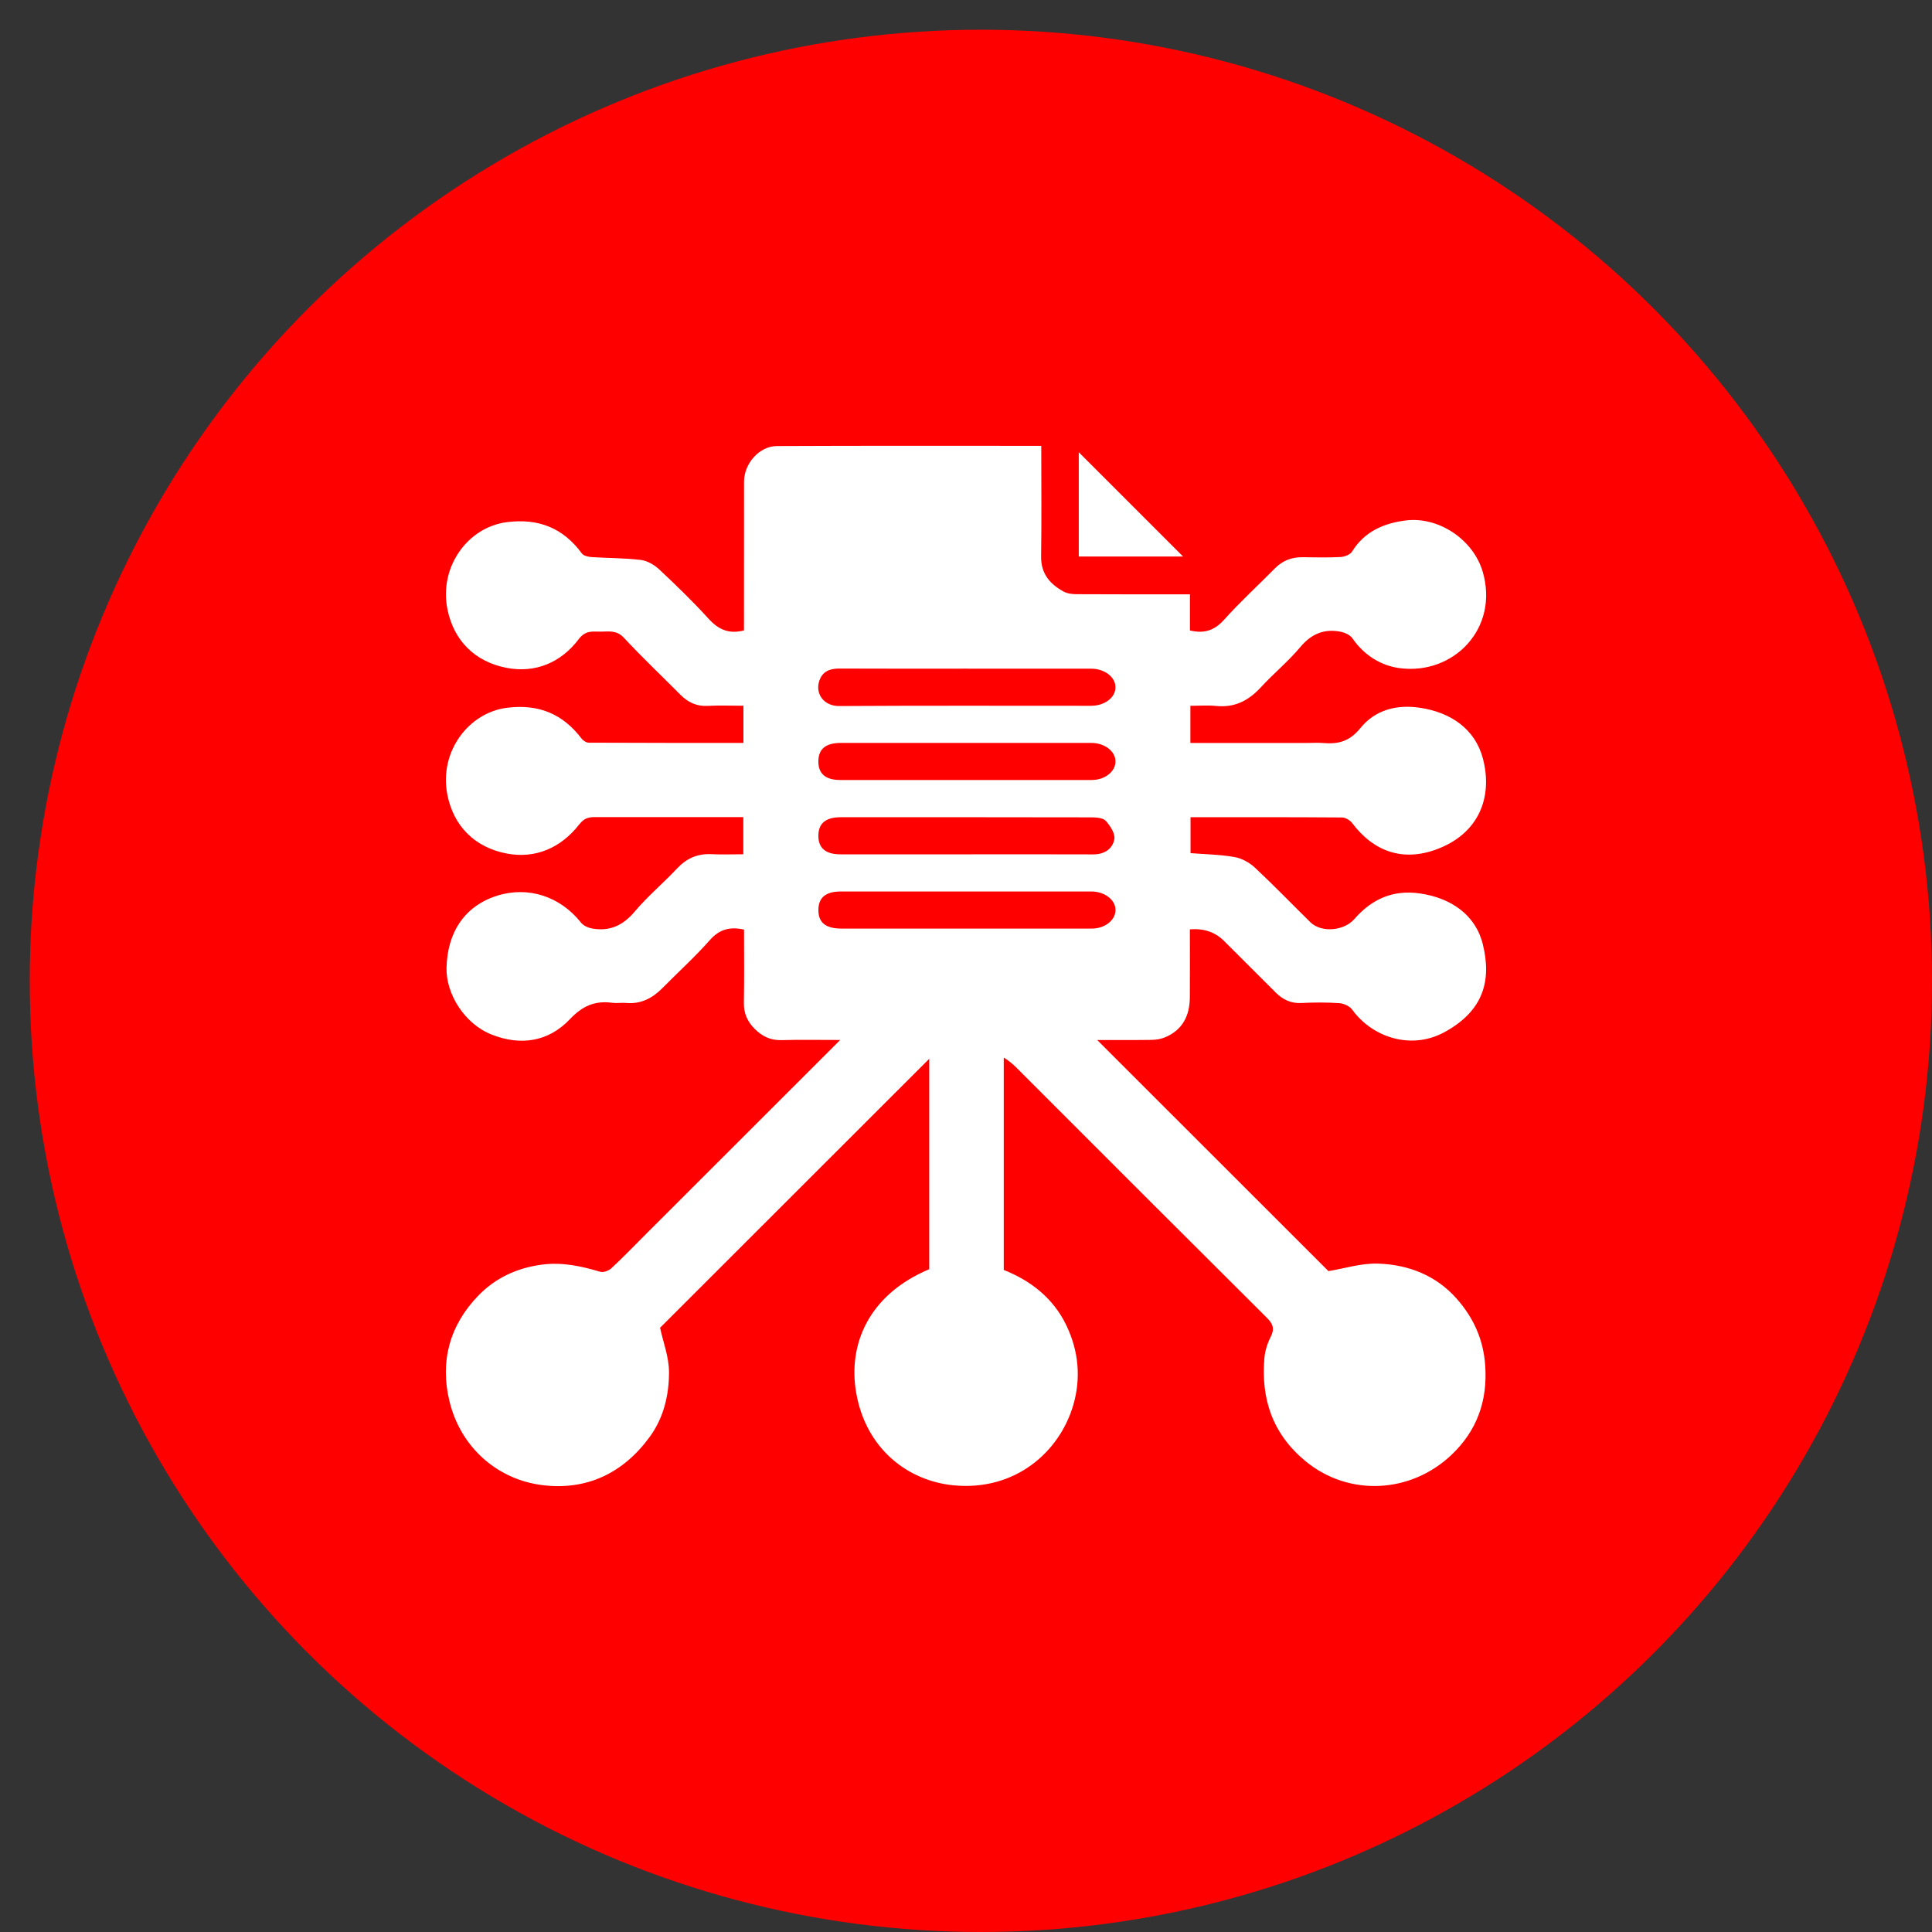 <svg width="65" height="65" viewBox="0 0 65 65" fill="none" xmlns="http://www.w3.org/2000/svg">
<rect x="0" y="0" width="65" height="65" fill="#333333" stroke="none"/>
<circle cx="33" cy="33" r="32" fill="#FF0000"/>
<g clip-path="url(#clip0_239_78)">
<path d="M40.049 23.746V24.996C41.377 24.996 42.688 24.996 44.001 24.996C44.17 24.996 44.34 24.983 44.508 24.998C45.013 25.042 45.399 24.952 45.767 24.498C46.253 23.898 46.959 23.691 47.774 23.812C48.816 23.967 49.63 24.532 49.89 25.518C50.231 26.809 49.766 28.059 48.303 28.586C47.183 28.989 46.212 28.649 45.492 27.691C45.419 27.594 45.265 27.503 45.148 27.503C43.457 27.49 41.767 27.494 40.054 27.494V28.703C40.547 28.742 41.048 28.749 41.536 28.835C41.78 28.877 42.038 29.021 42.222 29.192C42.858 29.787 43.464 30.416 44.085 31.026C44.459 31.394 45.222 31.315 45.56 30.926C46.141 30.26 46.846 29.925 47.775 30.059C48.815 30.21 49.644 30.778 49.887 31.766C50.186 32.974 49.925 34.009 48.585 34.732C47.459 35.339 46.158 34.887 45.499 33.975C45.412 33.855 45.218 33.762 45.066 33.751C44.638 33.721 44.207 33.724 43.778 33.745C43.428 33.763 43.158 33.629 42.922 33.395C42.341 32.818 41.761 32.236 41.181 31.657C40.882 31.357 40.499 31.228 40.032 31.268C40.032 32.029 40.036 32.792 40.031 33.557C40.026 34.177 39.784 34.659 39.185 34.904C39.049 34.959 38.892 34.984 38.743 34.986C38.123 34.995 37.503 34.99 36.914 34.99C39.515 37.59 42.115 40.188 44.694 42.765C45.222 42.68 45.803 42.491 46.377 42.513C47.389 42.551 48.314 42.906 49.009 43.694C49.577 44.336 49.909 45.067 49.969 45.949C50.05 47.142 49.684 48.141 48.833 48.948C47.474 50.239 45.383 50.371 43.912 49.151C42.81 48.236 42.423 47.065 42.539 45.691C42.56 45.446 42.641 45.195 42.752 44.975C42.886 44.709 42.832 44.544 42.627 44.34C39.886 41.613 37.153 38.878 34.42 36.144C34.229 35.952 34.048 35.75 33.77 35.581V42.726C34.65 43.074 35.432 43.658 35.88 44.597C36.291 45.459 36.375 46.375 36.105 47.286C35.639 48.859 34.147 50.176 32.071 49.971C30.551 49.82 29.134 48.754 28.805 46.856C28.525 45.237 29.219 43.561 31.263 42.701V35.622C28.244 38.639 25.221 41.661 22.207 44.671C22.307 45.139 22.507 45.651 22.508 46.163C22.509 46.934 22.331 47.697 21.86 48.341C20.966 49.566 19.736 50.152 18.241 49.965C16.74 49.777 15.501 48.705 15.122 47.145C14.795 45.8 15.13 44.584 16.092 43.59C16.662 43.002 17.379 42.661 18.224 42.548C18.92 42.456 19.549 42.597 20.194 42.787C20.301 42.819 20.479 42.753 20.568 42.67C20.959 42.307 21.329 41.922 21.706 41.545C23.87 39.382 26.034 37.22 28.267 34.989C27.557 34.989 26.918 34.977 26.279 34.994C25.917 35.003 25.642 34.863 25.395 34.619C25.146 34.372 25.019 34.092 25.027 33.731C25.042 32.914 25.032 32.097 25.032 31.275C24.564 31.172 24.21 31.258 23.884 31.626C23.386 32.191 22.823 32.699 22.293 33.237C21.953 33.581 21.566 33.788 21.066 33.743C20.912 33.729 20.752 33.758 20.598 33.738C20.015 33.659 19.596 33.843 19.169 34.294C18.451 35.051 17.512 35.194 16.535 34.805C15.622 34.442 15.004 33.434 15.023 32.566C15.049 31.361 15.637 30.48 16.722 30.136C17.782 29.801 18.858 30.169 19.546 31.039C19.624 31.138 19.775 31.211 19.904 31.235C20.501 31.347 20.957 31.143 21.357 30.666C21.791 30.15 22.317 29.712 22.78 29.218C23.102 28.877 23.469 28.714 23.937 28.738C24.285 28.755 24.636 28.741 25.008 28.741V27.491C24.771 27.491 24.529 27.491 24.285 27.491C22.866 27.491 21.447 27.492 20.027 27.49C19.806 27.49 19.657 27.521 19.489 27.736C18.877 28.52 18.023 28.9 17.05 28.717C15.978 28.513 15.254 27.796 15.048 26.721C14.773 25.282 15.771 23.965 17.074 23.81C18.127 23.684 18.935 24.018 19.567 24.849C19.619 24.918 19.726 24.987 19.807 24.987C21.536 24.996 23.265 24.994 25.012 24.994V23.744C24.604 23.744 24.204 23.727 23.805 23.749C23.427 23.769 23.14 23.624 22.884 23.366C22.252 22.729 21.598 22.111 20.987 21.454C20.744 21.193 20.476 21.249 20.203 21.251C19.94 21.253 19.704 21.195 19.471 21.503C18.873 22.296 18.004 22.658 17.031 22.467C15.975 22.259 15.264 21.551 15.053 20.494C14.769 19.073 15.735 17.735 17.055 17.567C18.116 17.433 18.944 17.76 19.576 18.62C19.635 18.7 19.791 18.735 19.905 18.743C20.457 18.779 21.014 18.772 21.561 18.839C21.78 18.866 22.017 19.006 22.182 19.16C22.751 19.693 23.314 20.238 23.838 20.815C24.165 21.175 24.514 21.343 25.03 21.21C25.03 21.102 25.03 20.976 25.03 20.85C25.03 19.302 25.03 17.753 25.032 16.205C25.033 15.6 25.541 15.01 26.137 15.007C29.09 14.993 32.044 15 35.032 15C35.032 16.256 35.045 17.489 35.027 18.721C35.019 19.301 35.324 19.65 35.785 19.903C35.91 19.972 36.077 19.991 36.224 19.991C37.484 19.998 38.743 19.996 40.034 19.996V21.211C40.517 21.327 40.863 21.209 41.188 20.845C41.725 20.244 42.325 19.699 42.891 19.124C43.148 18.863 43.452 18.744 43.814 18.747C44.244 18.751 44.674 18.763 45.103 18.74C45.238 18.732 45.425 18.66 45.489 18.557C45.907 17.879 46.562 17.601 47.295 17.51C48.398 17.372 49.57 18.151 49.886 19.241C50.439 21.148 48.901 22.713 47.096 22.48C46.451 22.396 45.892 22.041 45.5 21.475C45.421 21.361 45.245 21.282 45.101 21.254C44.551 21.146 44.121 21.324 43.747 21.77C43.34 22.257 42.84 22.666 42.409 23.135C41.998 23.579 41.528 23.814 40.913 23.751C40.633 23.723 40.347 23.746 40.05 23.746H40.049ZM32.535 22.496C31.104 22.496 29.674 22.5 28.243 22.493C27.928 22.491 27.681 22.581 27.57 22.89C27.413 23.325 27.706 23.757 28.233 23.754C31.056 23.737 33.878 23.746 36.7 23.746C37.163 23.746 37.526 23.473 37.529 23.126C37.532 22.782 37.166 22.498 36.71 22.497C35.318 22.496 33.927 22.497 32.534 22.497L32.535 22.496ZM32.503 24.995C31.098 24.995 29.694 24.995 28.289 24.995C27.782 24.995 27.539 25.196 27.533 25.607C27.527 26.026 27.77 26.242 28.266 26.242C31.088 26.243 33.911 26.243 36.733 26.242C37.166 26.242 37.521 25.966 37.529 25.63C37.539 25.284 37.171 24.995 36.716 24.995C35.311 24.994 33.907 24.995 32.502 24.995H32.503ZM32.49 28.743C32.569 28.743 32.647 28.743 32.724 28.743C34.077 28.743 35.43 28.74 36.782 28.745C37.154 28.746 37.433 28.562 37.491 28.231C37.523 28.045 37.353 27.787 37.207 27.621C37.119 27.521 36.904 27.5 36.745 27.499C33.923 27.493 31.1 27.494 28.278 27.495C27.78 27.495 27.533 27.705 27.533 28.118C27.533 28.533 27.777 28.743 28.276 28.743C29.681 28.745 31.085 28.743 32.49 28.743ZM32.48 31.241C33.898 31.241 35.315 31.241 36.733 31.241C37.167 31.241 37.521 30.965 37.53 30.629C37.54 30.283 37.173 29.994 36.718 29.993C33.909 29.993 31.099 29.993 28.29 29.993C27.784 29.993 27.54 30.194 27.534 30.605C27.528 31.035 27.773 31.24 28.305 31.241C29.697 31.242 31.088 31.241 32.481 31.241H32.48Z" fill="white"/>
<path d="M36.294 18.724V15.215C37.449 16.37 38.652 17.571 39.804 18.724H36.294Z" fill="white"/>
</g>
<defs>
<clipPath id="clip0_239_78">
<rect width="35" height="35" fill="white" transform="translate(15 15)"/>
</clipPath>
</defs>
</svg>
